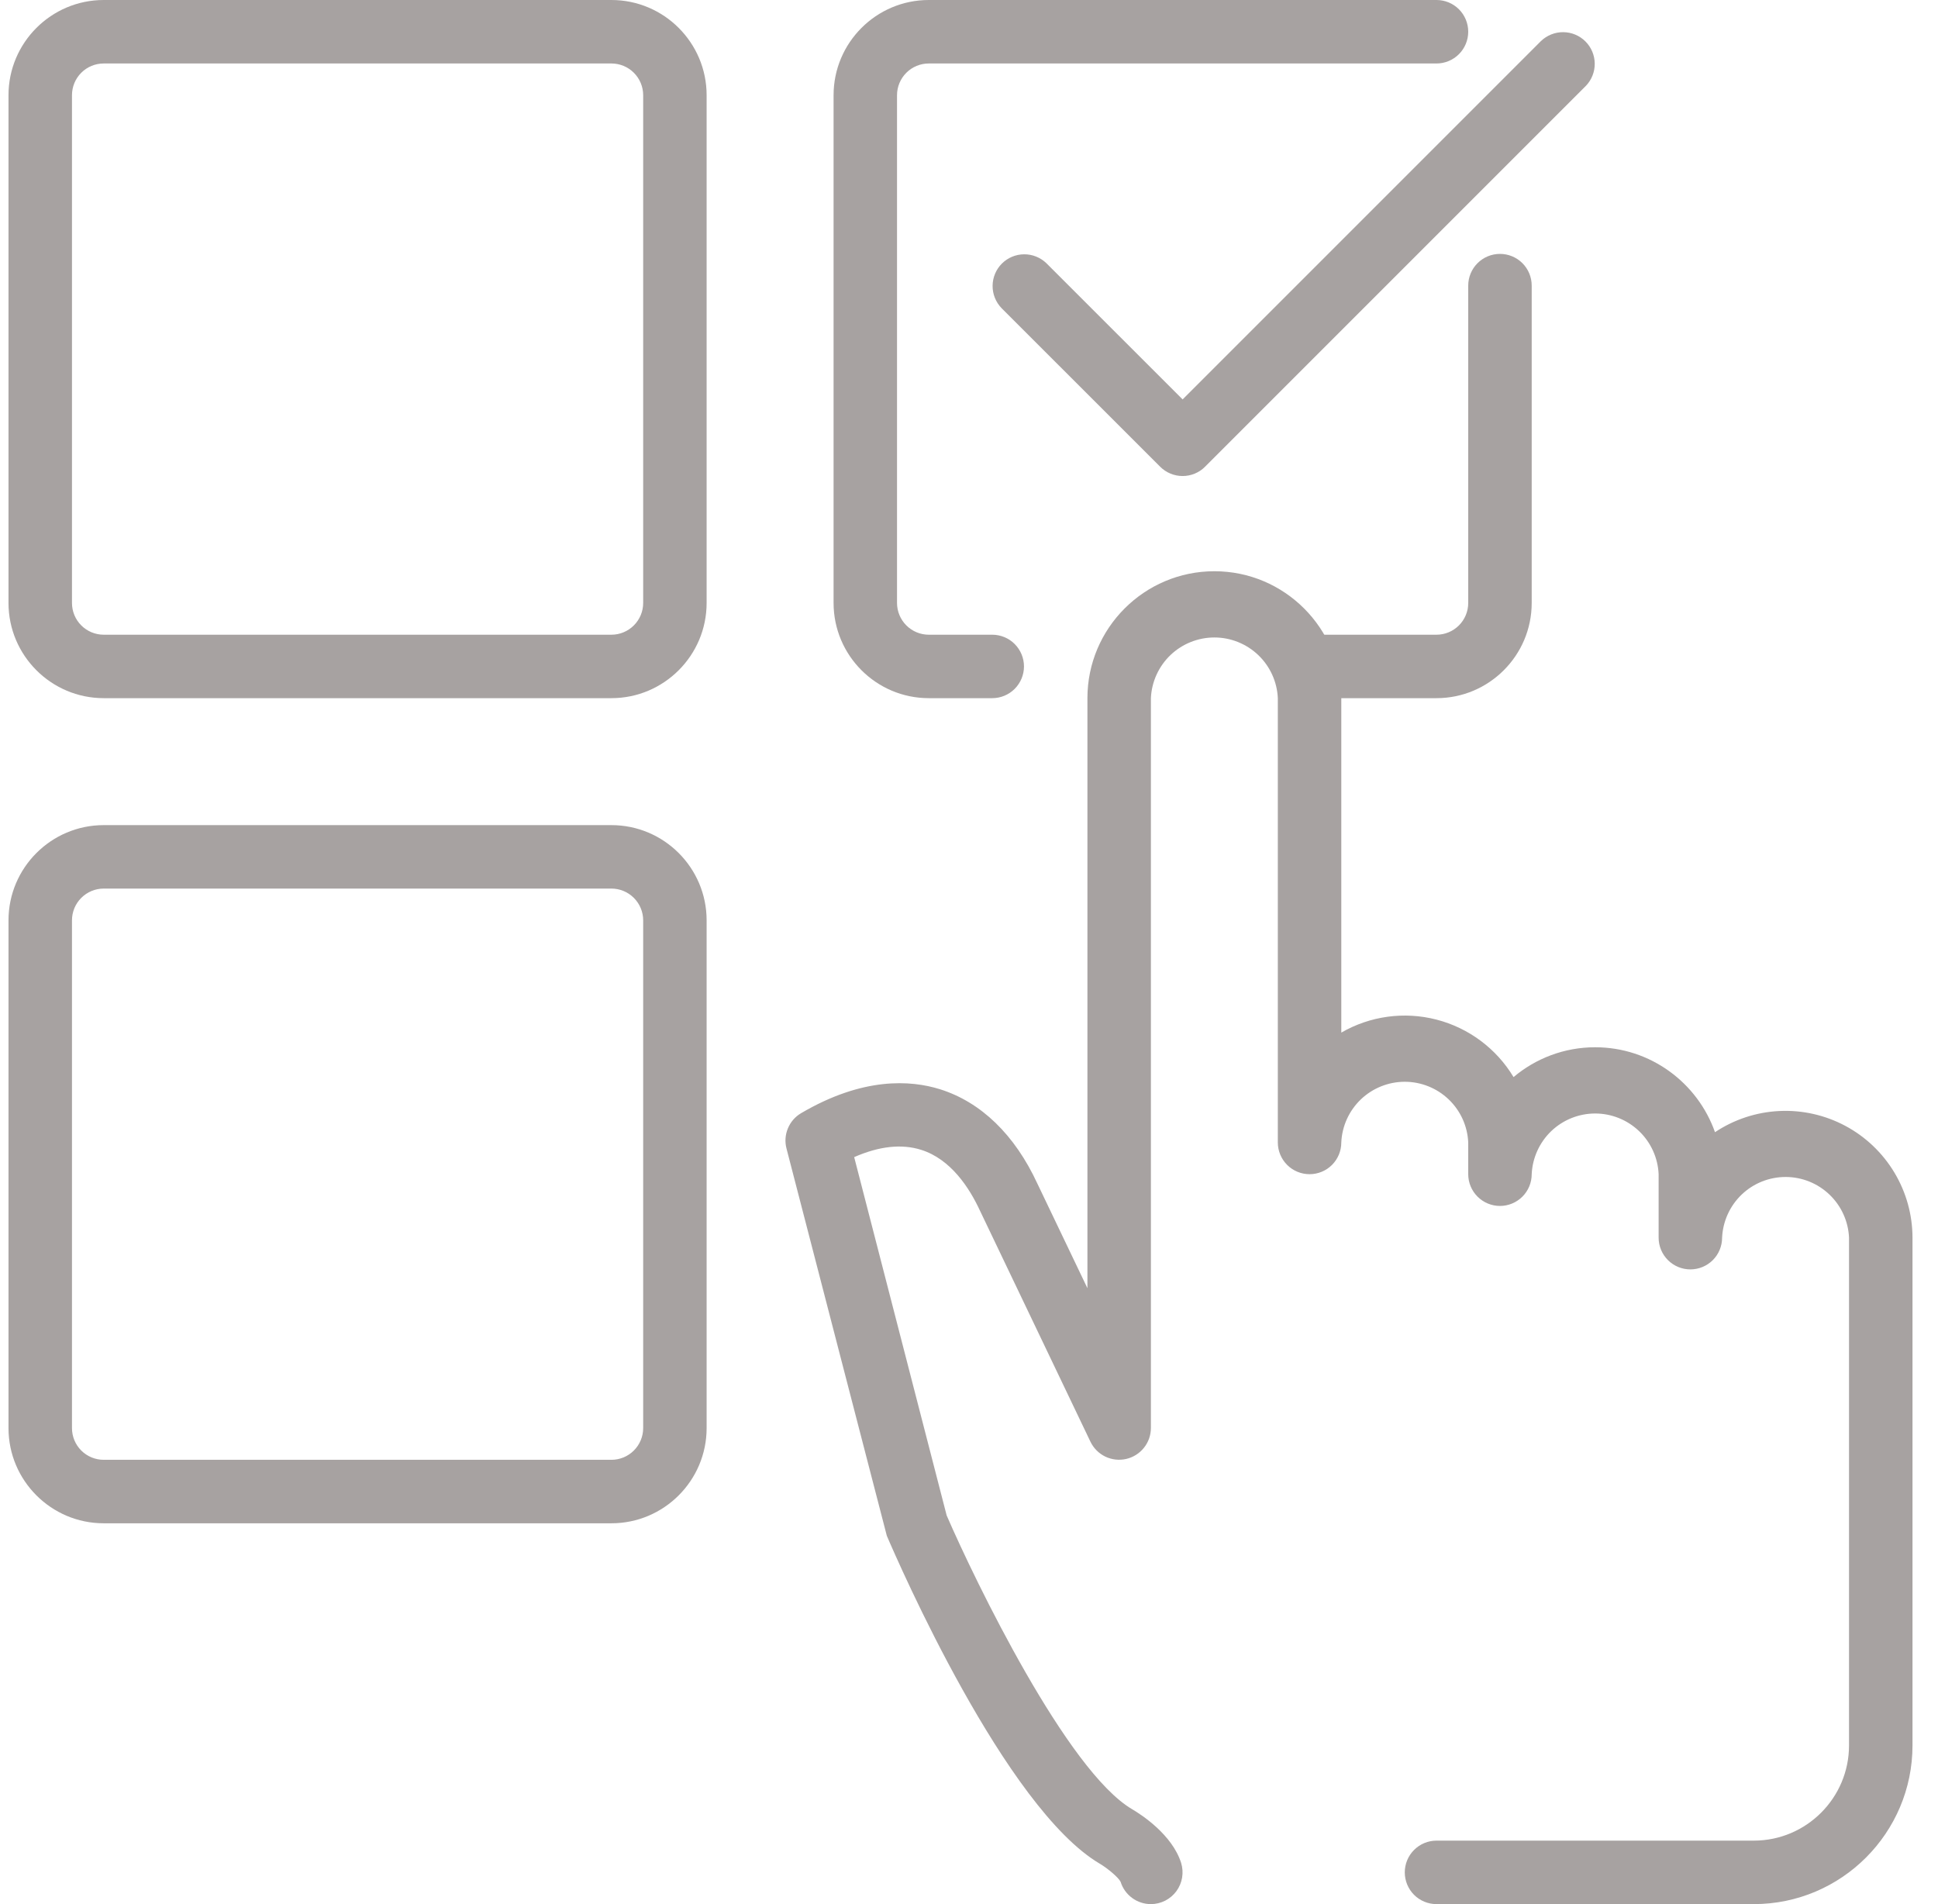 <?xml version="1.0" encoding="UTF-8"?>
<svg xmlns="http://www.w3.org/2000/svg" width="57" height="56" viewBox="0 0 57 56" fill="none">
  <path d="M33.85 56C33.651 56 33.458 55.937 33.298 55.819C33.138 55.702 33.019 55.536 32.96 55.347C32.906 55.225 32.581 54.951 32.357 54.818C29.575 53.189 26.432 45.983 26.083 45.168L23.132 33.777C23.081 33.581 23.095 33.374 23.173 33.187C23.25 32.999 23.386 32.842 23.561 32.739C25.381 31.67 26.783 31.765 27.645 32.034C28.853 32.413 29.846 33.372 30.511 34.81L31.983 37.886V20.533C31.983 18.474 33.658 16.8 35.717 16.8C37.776 16.8 39.45 18.474 39.45 20.533V30.369C40.297 29.879 41.303 29.742 42.251 29.987C43.198 30.232 44.012 30.839 44.516 31.677C45.166 31.13 46.004 30.8 46.917 30.8C48.542 30.8 49.929 31.845 50.441 33.298C51.003 32.923 51.657 32.708 52.331 32.675C53.006 32.642 53.677 32.793 54.273 33.111C54.869 33.429 55.368 33.904 55.716 34.483C56.064 35.062 56.249 35.724 56.25 36.4V51.333C56.25 53.906 54.157 56 51.583 56H42.25C42.002 56 41.765 55.902 41.59 55.727C41.415 55.552 41.317 55.314 41.317 55.067C41.317 54.819 41.415 54.582 41.59 54.407C41.765 54.232 42.002 54.133 42.25 54.133H51.583C53.127 54.133 54.383 52.877 54.383 51.333V36.4C54.362 35.919 54.156 35.466 53.808 35.133C53.46 34.8 52.998 34.615 52.517 34.615C52.036 34.615 51.573 34.8 51.225 35.133C50.878 35.466 50.672 35.919 50.65 36.4C50.65 36.648 50.552 36.885 50.377 37.06C50.202 37.235 49.964 37.333 49.717 37.333C49.469 37.333 49.232 37.235 49.057 37.06C48.882 36.885 48.783 36.648 48.783 36.4V34.533C48.762 34.053 48.556 33.599 48.208 33.266C47.86 32.934 47.398 32.748 46.917 32.748C46.436 32.748 45.973 32.934 45.625 33.266C45.278 33.599 45.072 34.053 45.05 34.533C45.05 34.781 44.952 35.018 44.777 35.193C44.602 35.368 44.364 35.467 44.117 35.467C43.869 35.467 43.632 35.368 43.457 35.193C43.282 35.018 43.183 34.781 43.183 34.533V33.6C43.162 33.119 42.956 32.666 42.608 32.333C42.26 32.001 41.798 31.815 41.317 31.815C40.836 31.815 40.373 32.001 40.025 32.333C39.678 32.666 39.471 33.119 39.45 33.6C39.45 33.847 39.352 34.085 39.177 34.26C39.002 34.435 38.764 34.533 38.517 34.533C38.269 34.533 38.032 34.435 37.857 34.26C37.682 34.085 37.583 33.847 37.583 33.6V20.533C37.562 20.053 37.356 19.599 37.008 19.266C36.66 18.934 36.198 18.748 35.717 18.748C35.236 18.748 34.773 18.934 34.425 19.266C34.078 19.599 33.871 20.053 33.85 20.533V42C33.849 42.211 33.777 42.416 33.644 42.581C33.512 42.746 33.328 42.861 33.122 42.908C32.916 42.955 32.7 42.93 32.509 42.839C32.319 42.747 32.165 42.593 32.073 42.403L28.821 35.603C28.511 34.933 27.962 34.087 27.087 33.815C26.516 33.637 25.859 33.708 25.123 34.031L27.843 44.569C28.679 46.497 31.388 52.091 33.301 53.211C33.574 53.372 34.475 53.956 34.739 54.788C34.782 54.928 34.792 55.076 34.768 55.22C34.744 55.364 34.687 55.501 34.6 55.619C34.514 55.736 34.401 55.832 34.27 55.899C34.14 55.965 33.996 56 33.85 56ZM34.783 14C34.536 14 34.298 13.902 34.123 13.727L29.456 9.061C29.286 8.885 29.192 8.649 29.194 8.404C29.196 8.16 29.294 7.925 29.467 7.752C29.64 7.579 29.874 7.481 30.119 7.479C30.364 7.477 30.6 7.571 30.776 7.741L34.783 11.747L45.322 1.208C45.499 1.038 45.734 0.944 45.979 0.946C46.224 0.948 46.458 1.046 46.631 1.219C46.804 1.392 46.902 1.626 46.904 1.871C46.906 2.116 46.812 2.351 46.642 2.527L35.442 13.727C35.356 13.814 35.253 13.883 35.14 13.929C35.027 13.976 34.906 14 34.783 14ZM17.983 20.533H3.05C1.506 20.533 0.25 19.277 0.25 17.733V2.8C0.25 1.256 1.506 0 3.05 0H17.983C19.527 0 20.783 1.256 20.783 2.8V17.733C20.783 19.277 19.527 20.533 17.983 20.533ZM3.05 1.867C2.802 1.867 2.565 1.965 2.39 2.14C2.215 2.315 2.117 2.552 2.117 2.8V17.733C2.117 17.981 2.215 18.218 2.39 18.393C2.565 18.568 2.802 18.667 3.05 18.667H17.983C18.231 18.667 18.468 18.568 18.643 18.393C18.818 18.218 18.917 17.981 18.917 17.733V2.8C18.917 2.552 18.818 2.315 18.643 2.14C18.468 1.965 18.231 1.867 17.983 1.867H3.05ZM17.983 44.8H3.05C1.506 44.8 0.25 43.544 0.25 42V27.067C0.25 25.523 1.506 24.267 3.05 24.267H17.983C19.527 24.267 20.783 25.523 20.783 27.067V42C20.783 43.544 19.527 44.8 17.983 44.8ZM3.05 26.133C2.802 26.133 2.565 26.232 2.39 26.407C2.215 26.582 2.117 26.819 2.117 27.067V42C2.117 42.248 2.215 42.485 2.39 42.66C2.565 42.835 2.802 42.933 3.05 42.933H17.983C18.231 42.933 18.468 42.835 18.643 42.66C18.818 42.485 18.917 42.248 18.917 42V27.067C18.917 26.819 18.818 26.582 18.643 26.407C18.468 26.232 18.231 26.133 17.983 26.133H3.05Z" fill="#A7A2A1"></path>
  <path d="M29.183 20.533H27.317C25.773 20.533 24.517 19.277 24.517 17.733V2.8C24.517 1.256 25.773 0 27.317 0H42.25C42.498 0 42.735 0.098 42.91 0.273C43.085 0.448 43.183 0.686 43.183 0.933C43.183 1.181 43.085 1.418 42.91 1.593C42.735 1.768 42.498 1.867 42.25 1.867H27.317C27.069 1.867 26.832 1.965 26.657 2.14C26.482 2.315 26.383 2.552 26.383 2.8V17.733C26.383 17.981 26.482 18.218 26.657 18.393C26.832 18.568 27.069 18.667 27.317 18.667H29.183C29.431 18.667 29.668 18.765 29.843 18.94C30.018 19.115 30.117 19.352 30.117 19.6C30.117 19.848 30.018 20.085 29.843 20.26C29.668 20.435 29.431 20.533 29.183 20.533ZM42.25 20.533H38.517C38.269 20.533 38.032 20.435 37.857 20.26C37.682 20.085 37.583 19.848 37.583 19.6C37.583 19.352 37.682 19.115 37.857 18.94C38.032 18.765 38.269 18.667 38.517 18.667H42.25C42.498 18.667 42.735 18.568 42.91 18.393C43.085 18.218 43.183 17.981 43.183 17.733V8.4C43.183 8.152 43.282 7.915 43.457 7.74C43.632 7.565 43.869 7.467 44.117 7.467C44.364 7.467 44.602 7.565 44.777 7.74C44.952 7.915 45.05 8.152 45.05 8.4V17.733C45.05 19.277 43.794 20.533 42.25 20.533Z" fill="#A7A2A1"></path>
</svg>
